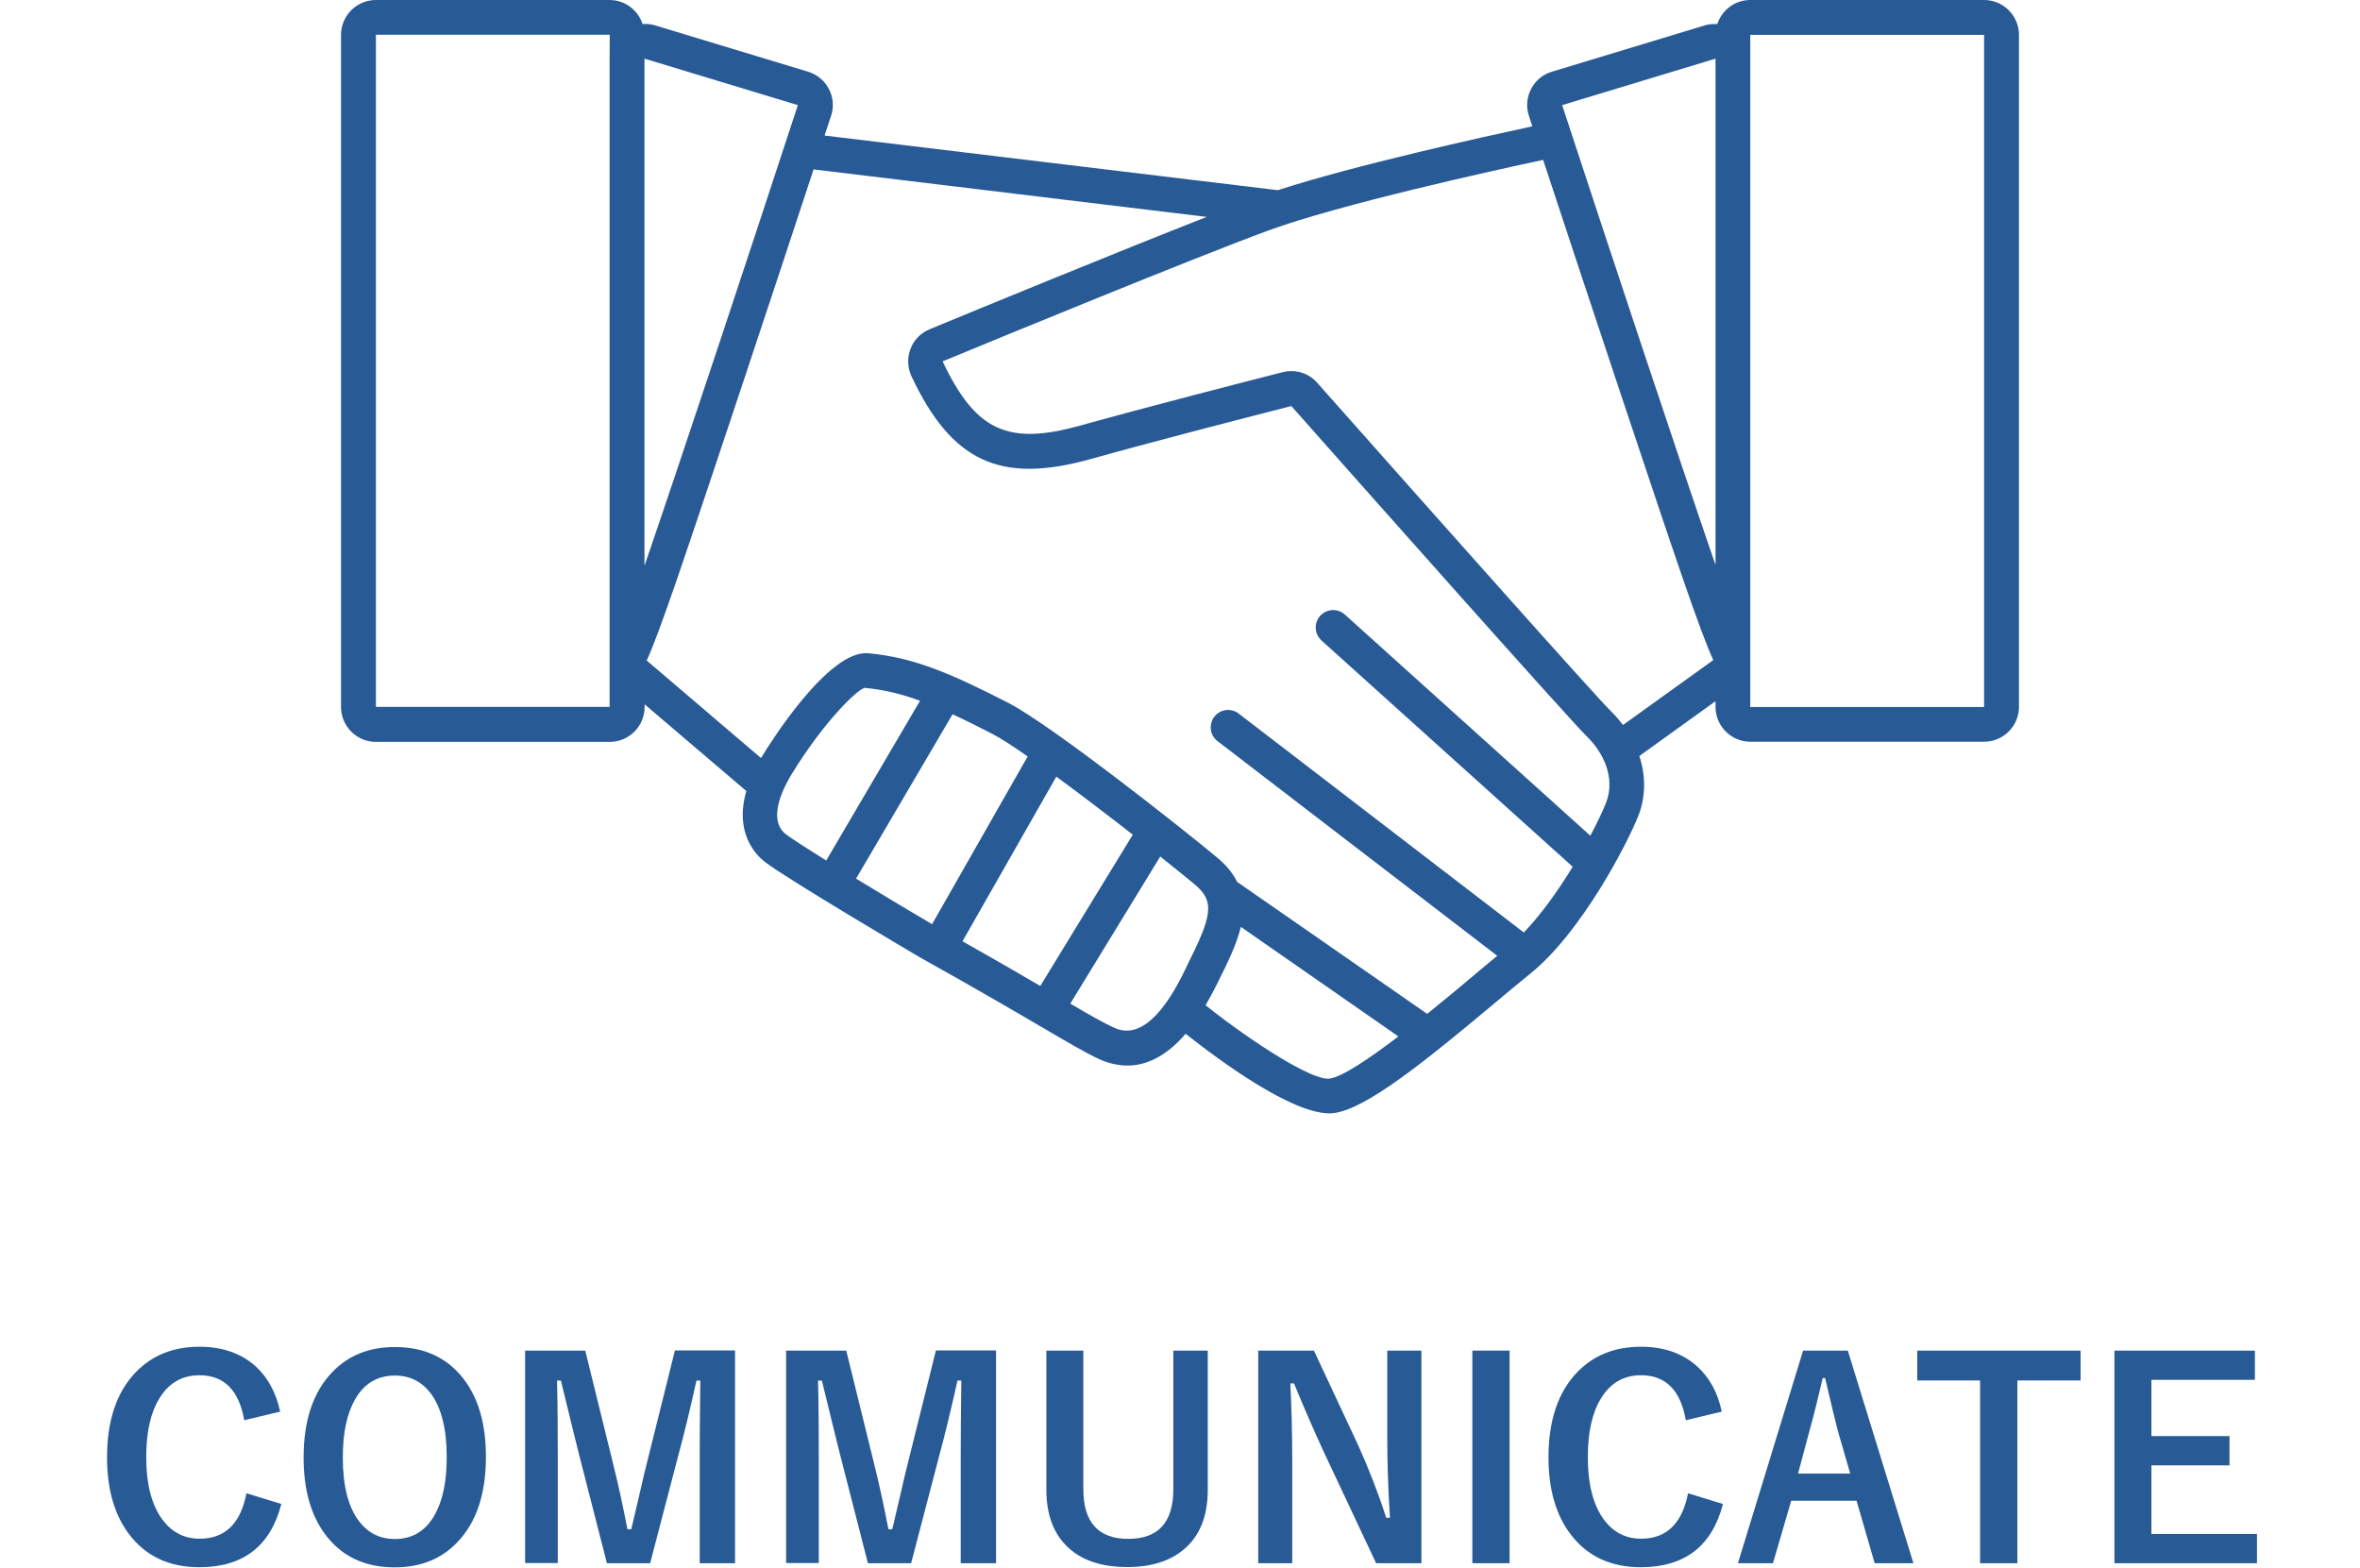 <?xml version="1.0" encoding="utf-8"?>
<!-- Generator: Adobe Illustrator 24.2.3, SVG Export Plug-In . SVG Version: 6.00 Build 0)  -->
<svg version="1.1" id="レイヤー_1" xmlns="http://www.w3.org/2000/svg" xmlns:xlink="http://www.w3.org/1999/xlink" x="0px"
	 y="0px" viewBox="0 0 158.96 105.6" style="enable-background:new 0 0 158.96 105.6;" xml:space="preserve">
<style type="text/css">
	.st0{fill:#285A96;}
</style>
<g>
	<path class="st0" d="M133.64,49.96c1.29,0,2.35-1.05,2.35-2.35V2.35c0-1.29-1.05-2.35-2.35-2.35h-15.75
		c-1.04,0-1.91,0.68-2.22,1.62c-0.27-0.01-0.54,0-0.81,0.08l0,0l-10.33,3.13c-0.61,0.18-1.11,0.6-1.4,1.16s-0.35,1.21-0.15,1.81
		c0,0,0.09,0.27,0.23,0.71c-3.25,0.7-11.9,2.6-17.14,4.3L55.54,9.13c0.27-0.84,0.44-1.33,0.44-1.33c0.2-0.6,0.14-1.25-0.15-1.81
		s-0.79-0.97-1.4-1.16L44.09,1.7l0,0c-0.27-0.08-0.54-0.1-0.81-0.08C42.97,0.68,42.1,0,41.06,0H25.32c-1.29,0-2.35,1.05-2.35,2.35
		v45.27c0,1.29,1.05,2.35,2.35,2.35h15.75c1.29,0,2.35-1.05,2.35-2.35v-0.18l6.85,5.84c-0.82,2.84,0.66,4.31,1.23,4.76
		c1.5,1.16,10.12,6.24,10.49,6.46c0.01,0,0.02,0.01,0.02,0.01c3.71,2.07,6.26,3.56,8.12,4.65c1.87,1.09,3,1.76,3.87,2.16
		c0.58,0.27,1.24,0.45,1.95,0.45c1.2,0,2.55-0.56,3.91-2.14c2.31,1.83,7.11,5.36,9.68,5.36c0.11,0,0.21-0.01,0.31-0.02
		c2.17-0.28,6.07-3.42,10.94-7.5c0.87-0.73,1.65-1.38,2.26-1.87c3.49-2.79,6.63-8.91,7.32-10.7c0.49-1.28,0.48-2.66,0.05-3.98
		l5.13-3.69v0.38c0,1.29,1.05,2.35,2.35,2.35C117.9,49.96,133.64,49.96,133.64,49.96z M117.89,44.57V3.95v-1.6h15.75v45.27h-15.75
		V44.57z M41.06,3.95v40.68v2.98H25.32V2.34l0,0h15.75L41.06,3.95L41.06,3.95z M43.41,3.95l10.33,3.13
		c-3.23,9.87-7.7,23.36-10.33,31.03C43.41,38.11,43.41,3.95,43.41,3.95z M52.92,56.18c-0.89-0.69-0.74-2.15,0.4-4.03
		c2.03-3.33,4.33-5.67,4.92-5.82c1.27,0.12,2.45,0.4,3.73,0.87l-6.32,10.76C54.37,57.16,53.32,56.49,52.92,56.18z M57.66,59.18
		l6.5-11.07c0.81,0.37,1.68,0.81,2.66,1.31c0.55,0.28,1.4,0.83,2.4,1.53l-6.44,11.3C61.53,61.51,59.54,60.33,57.66,59.18z
		 M70.07,66.41c-1.38-0.81-3.09-1.8-5.24-3.01l6.32-11.09c1.66,1.22,3.5,2.62,5.15,3.91L70.07,66.41z M79.71,65.55
		c-2.35,4.74-4.15,3.91-4.74,3.64c-0.65-0.3-1.53-0.8-2.88-1.59l6.06-9.91c0.96,0.77,1.78,1.43,2.31,1.87
		c1.42,1.18,1.15,2.16-0.51,5.49L79.71,65.55z M89.54,72.65c-1.12,0.15-5.07-2.35-8.34-4.94c0.2-0.35,0.41-0.71,0.61-1.11l0.25-0.5
		c0.63-1.26,1.23-2.48,1.52-3.67l10.61,7.38C92.23,71.3,90.41,72.54,89.54,72.65z M108.18,54.06c-0.19,0.5-0.57,1.3-1.06,2.23
		l-16.54-14.9c-0.48-0.43-1.22-0.39-1.66,0.09c-0.43,0.48-0.39,1.22,0.09,1.66l16.92,15.24c-0.95,1.56-2.1,3.19-3.29,4.43
		L83.43,48.06c-0.51-0.39-1.25-0.3-1.64,0.22c-0.39,0.51-0.3,1.25,0.22,1.64l18.84,14.46c-0.48,0.39-0.99,0.82-1.56,1.3
		c-0.88,0.74-1.99,1.67-3.16,2.61l-12.8-8.89c-0.28-0.56-0.71-1.11-1.35-1.64c-2.41-2.01-11.21-8.95-14.07-10.42
		c-3.98-2.04-6.4-3.06-9.44-3.34c-2.7-0.23-6.69,6.2-7.14,6.94c-0.03,0.04-0.04,0.08-0.07,0.12l-7.7-6.57
		c0.91-1.99,2.5-6.77,6.26-18.04c1.91-5.74,3.81-11.48,4.98-15.04l26.48,3.2c-6.02,2.36-15.46,6.24-18.67,7.57
		c-0.59,0.25-1.05,0.71-1.28,1.31s-0.21,1.28,0.07,1.87c2.71,5.74,5.97,7.25,12.02,5.57c4.8-1.34,11.6-3.08,13.56-3.58
		c4.33,4.89,18.57,20.94,19.94,22.29C107.95,50.65,108.84,52.35,108.18,54.06z M109.32,48.83c-0.23-0.3-0.48-0.6-0.77-0.88
		c-1.05-1.03-10.93-12.13-19.83-22.17c-0.58-0.66-1.48-0.93-2.33-0.71c-1.97,0.5-8.79,2.25-13.62,3.59
		c-4.9,1.37-7.06,0.36-9.28-4.32c3.89-1.61,16.98-6.99,21.9-8.8c4.81-1.77,15.26-4.07,18.55-4.77c1.15,3.48,3.15,9.56,5.19,15.66
		c3.77,11.29,5.36,16.05,6.27,18.03L109.32,48.83z M115.55,38.06c-2.63-7.66-7.1-21.13-10.33-30.98l10.33-3.13V38.06z"/>
</g>
<g>
	<path class="st0" d="M18.87,95.08l-2.42,0.58c-0.35-2.02-1.36-3.03-3.01-3.03c-1.17,0-2.08,0.52-2.71,1.57
		c-0.59,0.96-0.88,2.27-0.88,3.93c0,1.89,0.38,3.32,1.15,4.3c0.63,0.81,1.45,1.21,2.45,1.21c1.71,0,2.76-1.02,3.15-3.06l2.35,0.72
		c-0.73,2.84-2.57,4.26-5.52,4.26c-2.02,0-3.59-0.73-4.71-2.19c-1-1.3-1.51-3.04-1.51-5.21c0-2.49,0.65-4.41,1.95-5.75
		c1.1-1.13,2.52-1.7,4.27-1.7c1.55,0,2.81,0.44,3.79,1.32C18.04,92.78,18.59,93.79,18.87,95.08z"/>
	<path class="st0" d="M26.6,90.73c2,0,3.55,0.73,4.65,2.18c0.99,1.3,1.48,3.04,1.48,5.22c0,2.49-0.64,4.41-1.92,5.74
		c-1.08,1.14-2.49,1.7-4.23,1.7c-2,0-3.55-0.73-4.65-2.19c-0.99-1.3-1.48-3.04-1.48-5.21c0-2.49,0.64-4.41,1.93-5.75
		C23.46,91.29,24.87,90.73,26.6,90.73z M26.6,92.65c-1.16,0-2.05,0.52-2.66,1.56c-0.56,0.96-0.85,2.27-0.85,3.95
		c0,1.91,0.36,3.34,1.09,4.3c0.61,0.8,1.41,1.2,2.42,1.2c1.15,0,2.04-0.52,2.65-1.57c0.56-0.96,0.84-2.26,0.84-3.93
		c0-1.92-0.36-3.35-1.08-4.31C28.4,93.05,27.6,92.65,26.6,92.65z"/>
	<path class="st0" d="M49.51,90.97v14.32h-2.38v-7.24c0-1.11,0.01-2.79,0.04-5.06h-0.26c-0.46,2.08-0.86,3.7-1.18,4.88l-1.94,7.42
		h-2.91l-1.88-7.33c-0.11-0.43-0.52-2.09-1.22-4.97h-0.26c0.04,1.66,0.05,3.36,0.05,5.09v7.2h-2.2V90.97h4.05l1.8,7.31
		c0.41,1.63,0.75,3.2,1.04,4.72h0.26c0.1-0.4,0.29-1.23,0.58-2.47c0.2-0.9,0.38-1.63,0.53-2.22l1.83-7.35H49.51z"/>
	<path class="st0" d="M67.09,90.97v14.32h-2.38v-7.24c0-1.11,0.01-2.79,0.04-5.06h-0.26c-0.46,2.08-0.86,3.7-1.18,4.88l-1.94,7.42
		h-2.91l-1.88-7.33c-0.11-0.43-0.52-2.09-1.22-4.97h-0.26c0.04,1.66,0.05,3.36,0.05,5.09v7.2h-2.2V90.97h4.05l1.8,7.31
		c0.41,1.63,0.75,3.2,1.04,4.72h0.26c0.1-0.4,0.29-1.23,0.58-2.47c0.2-0.9,0.38-1.63,0.53-2.22l1.83-7.35H67.09z"/>
	<path class="st0" d="M81.35,90.97v9.37c0,1.8-0.55,3.16-1.66,4.06c-0.93,0.76-2.18,1.15-3.75,1.15c-1.82,0-3.21-0.49-4.16-1.48
		c-0.87-0.9-1.3-2.14-1.3-3.73v-9.37h2.49v9.34c0,2.23,1.01,3.34,3.03,3.34c2.02,0,3.03-1.11,3.03-3.34v-9.34H81.35z"/>
	<path class="st0" d="M95.74,90.97v14.32h-3.05l-3.47-7.38c-0.74-1.59-1.42-3.17-2.06-4.73h-0.25c0.08,1.59,0.13,3.31,0.13,5.17
		v6.94h-2.29V90.97h3.75l2.97,6.35c0.73,1.62,1.37,3.26,1.9,4.91h0.25c-0.12-1.95-0.18-3.7-0.18-5.25v-6.01H95.74z"/>
	<path class="st0" d="M101.68,90.97v14.32h-2.51V90.97H101.68z"/>
	<path class="st0" d="M115.97,95.08l-2.42,0.58c-0.35-2.02-1.36-3.03-3.01-3.03c-1.17,0-2.08,0.52-2.71,1.57
		c-0.59,0.96-0.88,2.27-0.88,3.93c0,1.89,0.38,3.32,1.14,4.3c0.63,0.81,1.45,1.21,2.45,1.21c1.71,0,2.76-1.02,3.16-3.06l2.35,0.72
		c-0.73,2.84-2.58,4.26-5.53,4.26c-2.02,0-3.59-0.73-4.71-2.19c-1-1.3-1.51-3.04-1.51-5.21c0-2.49,0.65-4.41,1.95-5.75
		c1.1-1.13,2.52-1.7,4.27-1.7c1.55,0,2.81,0.44,3.79,1.32C115.14,92.78,115.7,93.79,115.97,95.08z"/>
	<path class="st0" d="M124.46,90.97l4.42,14.32h-2.61l-1.22-4.21h-4.4l-1.23,4.21h-2.36l4.39-14.32H124.46z M124.62,99.24l-0.84-2.9
		c-0.11-0.41-0.39-1.58-0.85-3.52h-0.16c-0.31,1.34-0.6,2.51-0.88,3.51l-0.78,2.92H124.62z"/>
	<path class="st0" d="M140.14,90.97v2.01h-4.26v12.31h-2.51V92.98h-4.23v-2.01H140.14z"/>
	<path class="st0" d="M151.88,90.97v1.97h-6.97v3.79h5.26v1.97h-5.26v4.62h7.11v1.97h-9.6V90.97H151.88z"/>
</g>
</svg>
